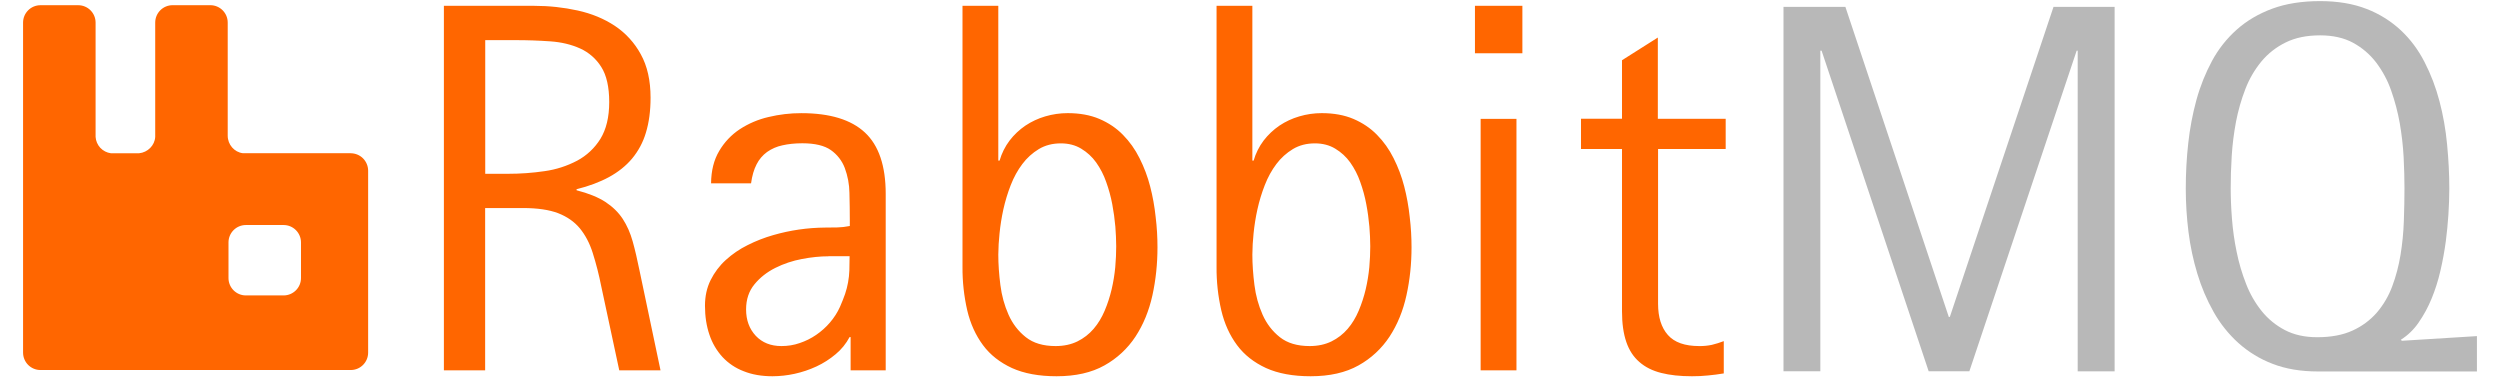 <svg width="106" height="16" viewBox="0 0 106 16" fill="none" xmlns="http://www.w3.org/2000/svg">
    <path d="M14.868 6.498C15.064 6.498 15.252 6.575 15.391 6.713C15.529 6.852 15.608 7.039 15.609 7.235V14.951C15.609 15.357 15.28 15.689 14.872 15.689H1.716C1.52 15.689 1.333 15.611 1.194 15.473C1.056 15.334 0.978 15.146 0.978 14.951V0.958C0.978 0.552 1.307 0.221 1.717 0.221H3.316C3.721 0.221 4.053 0.549 4.053 0.958V5.804C4.064 5.976 4.134 6.14 4.252 6.267C4.371 6.393 4.529 6.475 4.7 6.498H5.897C6.259 6.464 6.561 6.169 6.581 5.804V0.957C6.581 0.552 6.909 0.22 7.319 0.22H8.918C9.323 0.22 9.655 0.548 9.655 0.957V5.753C9.655 6.131 9.934 6.453 10.299 6.497H14.868L14.868 6.498ZM12.762 11.789V10.279C12.762 9.874 12.434 9.541 12.025 9.541H10.425C10.02 9.541 9.688 9.87 9.688 10.279V11.789C9.688 12.194 10.016 12.526 10.425 12.526H12.024C12.43 12.526 12.762 12.198 12.762 11.789L12.762 11.789ZM26.257 15.703L25.492 12.134C25.398 11.656 25.277 11.184 25.13 10.719C25 10.307 24.814 9.961 24.584 9.68C24.349 9.398 24.044 9.187 23.665 9.039C23.286 8.895 22.79 8.821 22.177 8.821H20.57V15.702H18.821V0.247H22.649C23.283 0.247 23.896 0.314 24.493 0.445C25.087 0.576 25.613 0.794 26.069 1.096C26.528 1.402 26.905 1.815 27.168 2.299C27.446 2.799 27.584 3.413 27.584 4.144C27.584 4.704 27.517 5.2 27.386 5.626C27.267 6.03 27.066 6.405 26.796 6.729C26.535 7.038 26.206 7.299 25.818 7.51C25.429 7.721 24.969 7.893 24.446 8.023V8.067C24.956 8.198 25.365 8.365 25.67 8.563C25.975 8.764 26.22 9.002 26.404 9.281C26.585 9.559 26.726 9.877 26.826 10.236C26.927 10.595 27.021 11.008 27.115 11.467L28.006 15.702L26.257 15.703ZM25.831 4.328C25.831 3.688 25.717 3.188 25.492 2.836C25.277 2.493 24.966 2.221 24.597 2.055C24.225 1.887 23.803 1.786 23.329 1.753C22.845 1.719 22.36 1.702 21.875 1.702H20.574V7.369H21.535C22.062 7.369 22.578 7.333 23.095 7.256C23.576 7.189 24.042 7.039 24.473 6.812C24.877 6.596 25.216 6.277 25.458 5.887C25.703 5.488 25.831 4.968 25.831 4.328ZM36.066 15.703V14.291H36.023C35.876 14.569 35.675 14.817 35.432 15.018C35.184 15.226 34.913 15.401 34.617 15.538C34.32 15.676 34.009 15.78 33.689 15.85C33.382 15.917 33.068 15.952 32.754 15.953C32.295 15.953 31.885 15.883 31.53 15.739C31.19 15.61 30.883 15.405 30.635 15.139C30.386 14.867 30.198 14.546 30.082 14.197C29.955 13.828 29.891 13.419 29.891 12.966C29.891 12.557 29.971 12.195 30.132 11.873C30.293 11.551 30.504 11.269 30.773 11.024C31.05 10.772 31.361 10.56 31.698 10.394C32.05 10.216 32.412 10.075 32.787 9.968C33.5 9.762 34.237 9.655 34.98 9.649C35.161 9.649 35.338 9.646 35.506 9.643C35.674 9.639 35.848 9.619 36.032 9.582V9.354C36.032 8.962 36.026 8.57 36.016 8.177C36.011 7.817 35.944 7.459 35.818 7.121C35.702 6.815 35.496 6.551 35.228 6.363C34.956 6.172 34.551 6.075 34.021 6.075C33.706 6.075 33.424 6.105 33.173 6.162C32.939 6.211 32.718 6.307 32.523 6.444C32.336 6.581 32.184 6.76 32.08 6.967C31.966 7.185 31.889 7.453 31.845 7.772H30.149C30.155 7.231 30.27 6.776 30.494 6.401C30.71 6.032 31.007 5.718 31.362 5.482C31.736 5.238 32.149 5.062 32.583 4.962C33.04 4.852 33.508 4.797 33.977 4.798C35.188 4.798 36.086 5.072 36.673 5.619C37.26 6.165 37.554 7.034 37.554 8.221V15.702H36.066L36.066 15.703ZM35.125 10.867C34.782 10.867 34.407 10.904 34.004 10.981C33.611 11.054 33.229 11.181 32.871 11.36C32.519 11.538 32.227 11.765 31.99 12.054C31.752 12.342 31.634 12.698 31.634 13.12C31.634 13.573 31.772 13.945 32.043 14.237C32.318 14.528 32.68 14.673 33.133 14.673C33.401 14.673 33.662 14.633 33.91 14.545C34.156 14.463 34.39 14.347 34.604 14.2C34.822 14.051 35.02 13.874 35.191 13.674C35.366 13.469 35.51 13.247 35.617 13.006C35.704 12.808 35.774 12.627 35.831 12.466C35.94 12.143 36.001 11.805 36.013 11.464C36.019 11.289 36.023 11.088 36.023 10.864H35.124L35.125 10.867ZM49.077 10.485C49.077 11.185 49.007 11.863 48.863 12.52C48.718 13.177 48.48 13.76 48.145 14.271C47.812 14.779 47.359 15.199 46.827 15.494C46.284 15.799 45.607 15.953 44.799 15.953C44.048 15.953 43.418 15.836 42.908 15.605C42.399 15.37 41.986 15.049 41.678 14.633C41.37 14.216 41.145 13.728 41.011 13.16C40.873 12.556 40.805 11.937 40.81 11.316V0.247H42.328V6.809H42.383C42.471 6.502 42.615 6.213 42.808 5.958C42.995 5.714 43.221 5.501 43.476 5.327C43.734 5.155 44.018 5.022 44.317 4.935C44.626 4.843 44.947 4.797 45.269 4.797C45.779 4.797 46.228 4.878 46.613 5.042C46.999 5.207 47.334 5.431 47.612 5.716C47.894 6.002 48.128 6.329 48.316 6.706C48.509 7.088 48.66 7.489 48.766 7.902C48.876 8.325 48.953 8.757 49 9.2C49.054 9.639 49.077 10.069 49.077 10.485ZM47.327 10.445C47.325 10.166 47.313 9.887 47.291 9.61C47.263 9.291 47.219 8.974 47.16 8.66C47.099 8.335 47.012 8.02 46.901 7.712C46.799 7.418 46.656 7.14 46.476 6.886C46.307 6.65 46.091 6.452 45.842 6.303C45.594 6.152 45.306 6.079 44.977 6.079C44.628 6.079 44.317 6.159 44.048 6.32C43.776 6.484 43.538 6.699 43.348 6.954C43.15 7.215 42.986 7.514 42.855 7.849C42.725 8.183 42.621 8.526 42.543 8.875C42.469 9.214 42.414 9.556 42.38 9.901C42.348 10.198 42.331 10.497 42.328 10.796C42.328 11.206 42.359 11.634 42.416 12.084C42.473 12.537 42.59 12.956 42.761 13.341C42.932 13.727 43.177 14.046 43.496 14.297C43.814 14.549 44.233 14.673 44.759 14.673C45.108 14.673 45.417 14.606 45.684 14.475C45.946 14.346 46.178 14.166 46.368 13.945C46.559 13.724 46.714 13.465 46.838 13.174C46.962 12.882 47.059 12.58 47.133 12.269C47.206 11.957 47.257 11.642 47.287 11.329C47.314 11.018 47.327 10.722 47.327 10.445ZM59.849 10.485C59.849 11.185 59.779 11.863 59.634 12.52C59.49 13.177 59.252 13.76 58.918 14.271C58.584 14.779 58.132 15.199 57.6 15.494C57.056 15.799 56.379 15.953 55.571 15.953C54.82 15.953 54.19 15.836 53.68 15.605C53.171 15.37 52.758 15.049 52.45 14.633C52.141 14.216 51.917 13.728 51.783 13.16C51.644 12.556 51.577 11.937 51.582 11.316V0.247H53.1V6.809H53.154C53.242 6.502 53.387 6.213 53.579 5.958C53.767 5.714 53.993 5.501 54.247 5.327C54.506 5.154 54.79 5.022 55.089 4.935C55.398 4.843 55.718 4.797 56.041 4.797C56.55 4.797 56.999 4.878 57.385 5.042C57.77 5.207 58.106 5.431 58.384 5.716C58.666 6.002 58.9 6.329 59.088 6.706C59.281 7.088 59.431 7.489 59.538 7.902C59.648 8.325 59.725 8.757 59.772 9.2C59.825 9.639 59.849 10.069 59.849 10.485ZM58.099 10.445C58.097 10.166 58.085 9.887 58.062 9.61C58.034 9.291 57.991 8.974 57.931 8.66C57.871 8.335 57.784 8.02 57.673 7.712C57.571 7.418 57.428 7.14 57.248 6.886C57.079 6.65 56.863 6.452 56.614 6.303C56.366 6.152 56.077 6.079 55.749 6.079C55.4 6.079 55.089 6.159 54.82 6.32C54.548 6.484 54.31 6.699 54.119 6.954C53.922 7.215 53.757 7.514 53.627 7.849C53.497 8.183 53.392 8.526 53.315 8.875C53.24 9.214 53.186 9.556 53.151 9.901C53.12 10.198 53.102 10.497 53.1 10.796C53.1 11.206 53.131 11.634 53.188 12.084C53.245 12.537 53.362 12.956 53.533 13.341C53.704 13.727 53.949 14.046 54.267 14.297C54.586 14.549 55.005 14.673 55.531 14.673C55.88 14.673 56.188 14.606 56.456 14.475C56.718 14.346 56.95 14.166 57.14 13.945C57.331 13.724 57.486 13.465 57.609 13.174C57.733 12.881 57.832 12.578 57.905 12.269C57.978 11.957 58.029 11.642 58.059 11.329C58.086 11.018 58.099 10.722 58.099 10.445ZM62.538 2.259V0.247H64.549V2.259H62.538L62.538 2.259ZM62.779 15.702V5.039H64.298V15.702H62.779ZM70.302 6.317V12.879C70.302 13.449 70.44 13.888 70.718 14.203C70.996 14.519 71.439 14.673 72.046 14.673C72.226 14.676 72.406 14.659 72.582 14.622C72.754 14.58 72.923 14.528 73.088 14.464V15.833C72.864 15.87 72.639 15.9 72.414 15.92C72.193 15.944 71.969 15.953 71.74 15.953C71.237 15.953 70.802 15.907 70.433 15.812C70.064 15.719 69.756 15.565 69.508 15.347C69.259 15.132 69.075 14.851 68.955 14.498C68.834 14.146 68.773 13.714 68.773 13.197V6.317H67.034V5.035H68.773V2.554L70.292 1.592V5.036H73.169V6.317L70.302 6.317Z" fill="#FF6600"/>
    <path d="M88.094 15.745V2.147H88.051L83.501 15.741H81.775L77.235 2.147H77.182V15.741H75.62V0.29H78.244L82.629 13.438H82.673L87.069 0.29H89.66V15.745H88.094ZM98.276 15.75C97.555 15.75 96.915 15.642 96.362 15.428C95.826 15.225 95.333 14.924 94.906 14.542C94.488 14.163 94.133 13.717 93.857 13.225C93.569 12.714 93.339 12.173 93.17 11.612C92.993 11.029 92.866 10.432 92.791 9.828C92.715 9.22 92.677 8.609 92.677 7.997C92.677 7.357 92.71 6.716 92.781 6.079C92.848 5.456 92.964 4.839 93.129 4.235C93.293 3.641 93.515 3.095 93.79 2.582C94.06 2.082 94.415 1.632 94.84 1.254C95.262 0.878 95.764 0.583 96.341 0.369C96.921 0.154 97.599 0.047 98.37 0.047C99.121 0.047 99.778 0.157 100.344 0.379C100.883 0.586 101.377 0.894 101.799 1.287C102.205 1.67 102.54 2.119 102.805 2.639C103.07 3.155 103.281 3.708 103.435 4.295C103.59 4.882 103.697 5.492 103.757 6.126C103.818 6.76 103.851 7.383 103.851 7.997C103.848 8.739 103.799 9.48 103.704 10.217C103.648 10.639 103.572 11.059 103.475 11.474C103.378 11.897 103.251 12.296 103.097 12.668C102.95 13.026 102.765 13.367 102.544 13.684C102.346 13.973 102.092 14.218 101.796 14.405L101.839 14.449L105.022 14.251V15.75H98.276ZM101.95 7.974C101.95 7.571 101.937 7.132 101.914 6.656C101.887 6.176 101.832 5.698 101.75 5.224C101.666 4.752 101.544 4.288 101.384 3.836C101.234 3.407 101.017 3.004 100.743 2.642C100.479 2.299 100.145 2.016 99.764 1.81C99.379 1.603 98.913 1.499 98.374 1.499C97.803 1.499 97.317 1.599 96.911 1.801C96.515 1.994 96.164 2.269 95.882 2.608C95.594 2.959 95.364 3.354 95.202 3.779C95.029 4.227 94.897 4.691 94.806 5.163C94.715 5.647 94.655 6.129 94.625 6.612C94.594 7.098 94.582 7.551 94.582 7.974C94.582 8.376 94.598 8.809 94.635 9.275C94.671 9.741 94.736 10.207 94.833 10.676C94.927 11.143 95.061 11.595 95.232 12.031C95.392 12.449 95.616 12.841 95.896 13.191C96.167 13.526 96.496 13.795 96.881 13.996C97.267 14.197 97.725 14.298 98.249 14.298C98.839 14.298 99.342 14.204 99.754 14.013C100.148 13.835 100.499 13.574 100.783 13.248C101.062 12.919 101.282 12.543 101.431 12.138C101.589 11.719 101.705 11.273 101.783 10.804C101.859 10.334 101.907 9.855 101.923 9.372C101.94 8.882 101.95 8.417 101.95 7.974Z" fill="#B8B8B8"/>
</svg>

